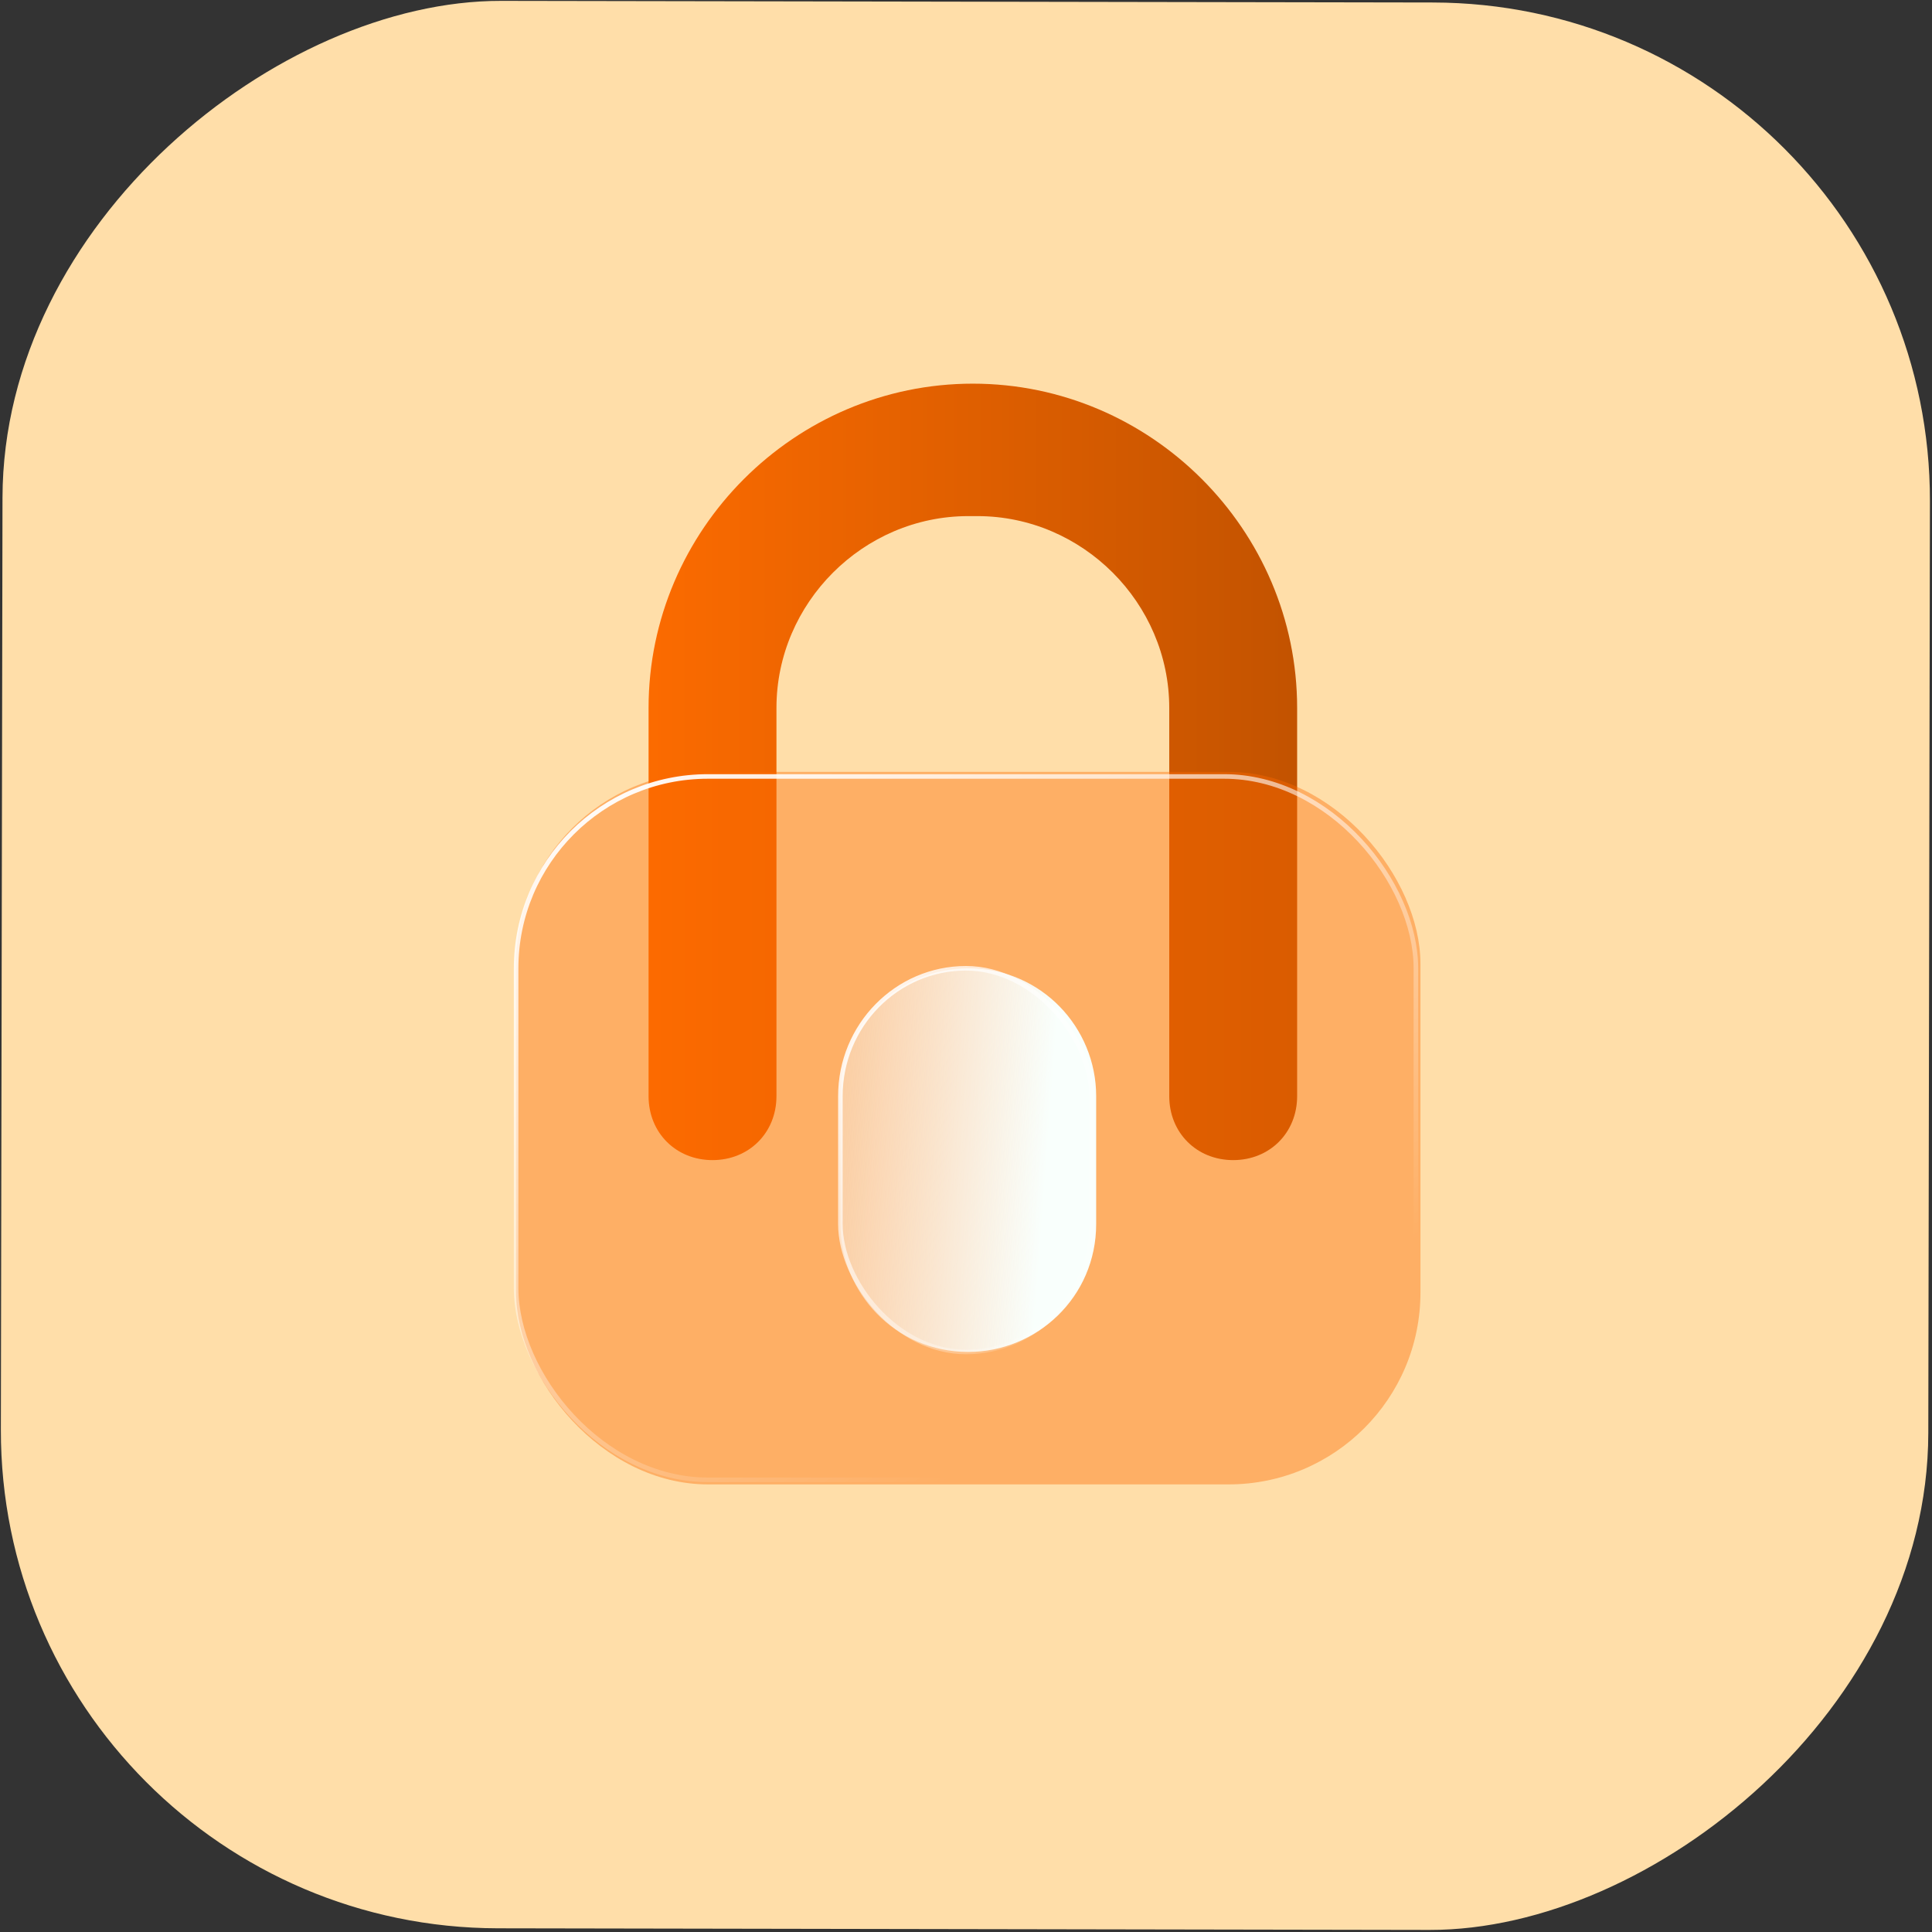 <?xml version="1.0" encoding="UTF-8"?>
<svg xmlns="http://www.w3.org/2000/svg" xmlns:xlink="http://www.w3.org/1999/xlink" version="1.1" viewBox="0 0 42.3 42.3">
  <rect x="0" y="0" width="42.3" height="42.3" fill="#333333" stroke="none"/>
  <defs>
    <style>
      .cls-1 {
        fill: #ffdea9;
      }

      .cls-2 {
        fill: #fc6b00;
        fill-opacity: .4;
      }

      .cls-3 {
        fill: url(#linear-gradient-3);
      }

      .cls-4 {
        stroke: url(#linear-gradient-4);
        stroke-width: .1px;
      }

      .cls-4, .cls-5 {
        fill: none;
      }

      .cls-6 {
        fill: url(#linear-gradient);
        fill-rule: evenodd;
      }

      .cls-5 {
        stroke: url(#linear-gradient-2);
        stroke-width: .1px;
      }
    </style>
    <linearGradient id="linear-gradient" x1="14.1" y1="36.7" x2="39.5" y2="36.7" gradientTransform="translate(0 53.7) scale(1 -1)" gradientUnits="userSpaceOnUse">
      <stop offset="0" stop-color="#fc6b00"/>
      <stop offset="1" stop-color="#964000"/>
    </linearGradient>
    <linearGradient id="linear-gradient-2" x1="16.2" y1="38.6" x2="26.2" y2="19.2" gradientTransform="translate(0 53.7) scale(1 -1)" gradientUnits="userSpaceOnUse">
      <stop offset="0" stop-color="#fff"/>
      <stop offset=".8" stop-color="#fff" stop-opacity="0"/>
    </linearGradient>
    <linearGradient id="linear-gradient-3" x1="28.4" y1="1951.4" x2="28" y2="1946" gradientTransform="translate(-1928.5 -2.8) rotate(90) scale(1 -1)" gradientUnits="userSpaceOnUse">
      <stop offset="0" stop-color="#f9fffc"/>
      <stop offset="1" stop-color="#f7fbff" stop-opacity=".3"/>
    </linearGradient>
    <linearGradient id="linear-gradient-4" x1="25.5" y1="1945.8" x2="30.8" y2="1953.5" gradientTransform="translate(-1928.5 -2.7) rotate(90) scale(1 -1)" gradientUnits="userSpaceOnUse">
      <stop offset="0" stop-color="#fff"/>
      <stop offset="1" stop-color="#fff" stop-opacity="0"/>
    </linearGradient>
  </defs>
  <!-- Generator: Adobe Illustrator 28.7.0, SVG Export Plug-In . SVG Version: 1.2.0 Build 45)  -->
  <g>
    <g id="Layer_1">
      <rect class="cls-1" x="0" y="0" width="42.2" height="42.2" rx="10.9" ry="10.9" transform="translate(0 42.2) rotate(-89.9)"/>
      <path class="cls-6" d="M21.2,11.3c-2.3,0-4.2,1.9-4.2,4.2v8.5c0,.8-.6,1.4-1.4,1.4s-1.4-.6-1.4-1.4v-8.5c0-3.9,3.2-7.1,7.1-7.1s7.1,3.2,7.1,7.1v8.5c0,.8-.6,1.4-1.4,1.4s-1.4-.6-1.4-1.4v-8.5c0-2.3-1.9-4.2-4.2-4.2Z"/>
      <g>
        <rect class="cls-2" x="11.3" y="16.9" width="19.8" height="15.6" rx="4.2" ry="4.2"/>
        <rect class="cls-5" x="11.3" y="17" width="19.7" height="15.4" rx="4.2" ry="4.2"/>
      </g>
      <g>
        <path class="cls-3" d="M24,24v2.8c0,1.6-1.3,2.8-2.8,2.8h0c-1.6,0-2.8-1.3-2.8-2.8v-2.8c0-1.6,1.3-2.8,2.8-2.8h0c1.6,0,2.8,1.3,2.8,2.8Z"/>
        <rect class="cls-4" x="18.4" y="21.2" width="5.5" height="8.4" rx="2.8" ry="2.8"/>
      </g>
    </g>
  </g>
</svg>